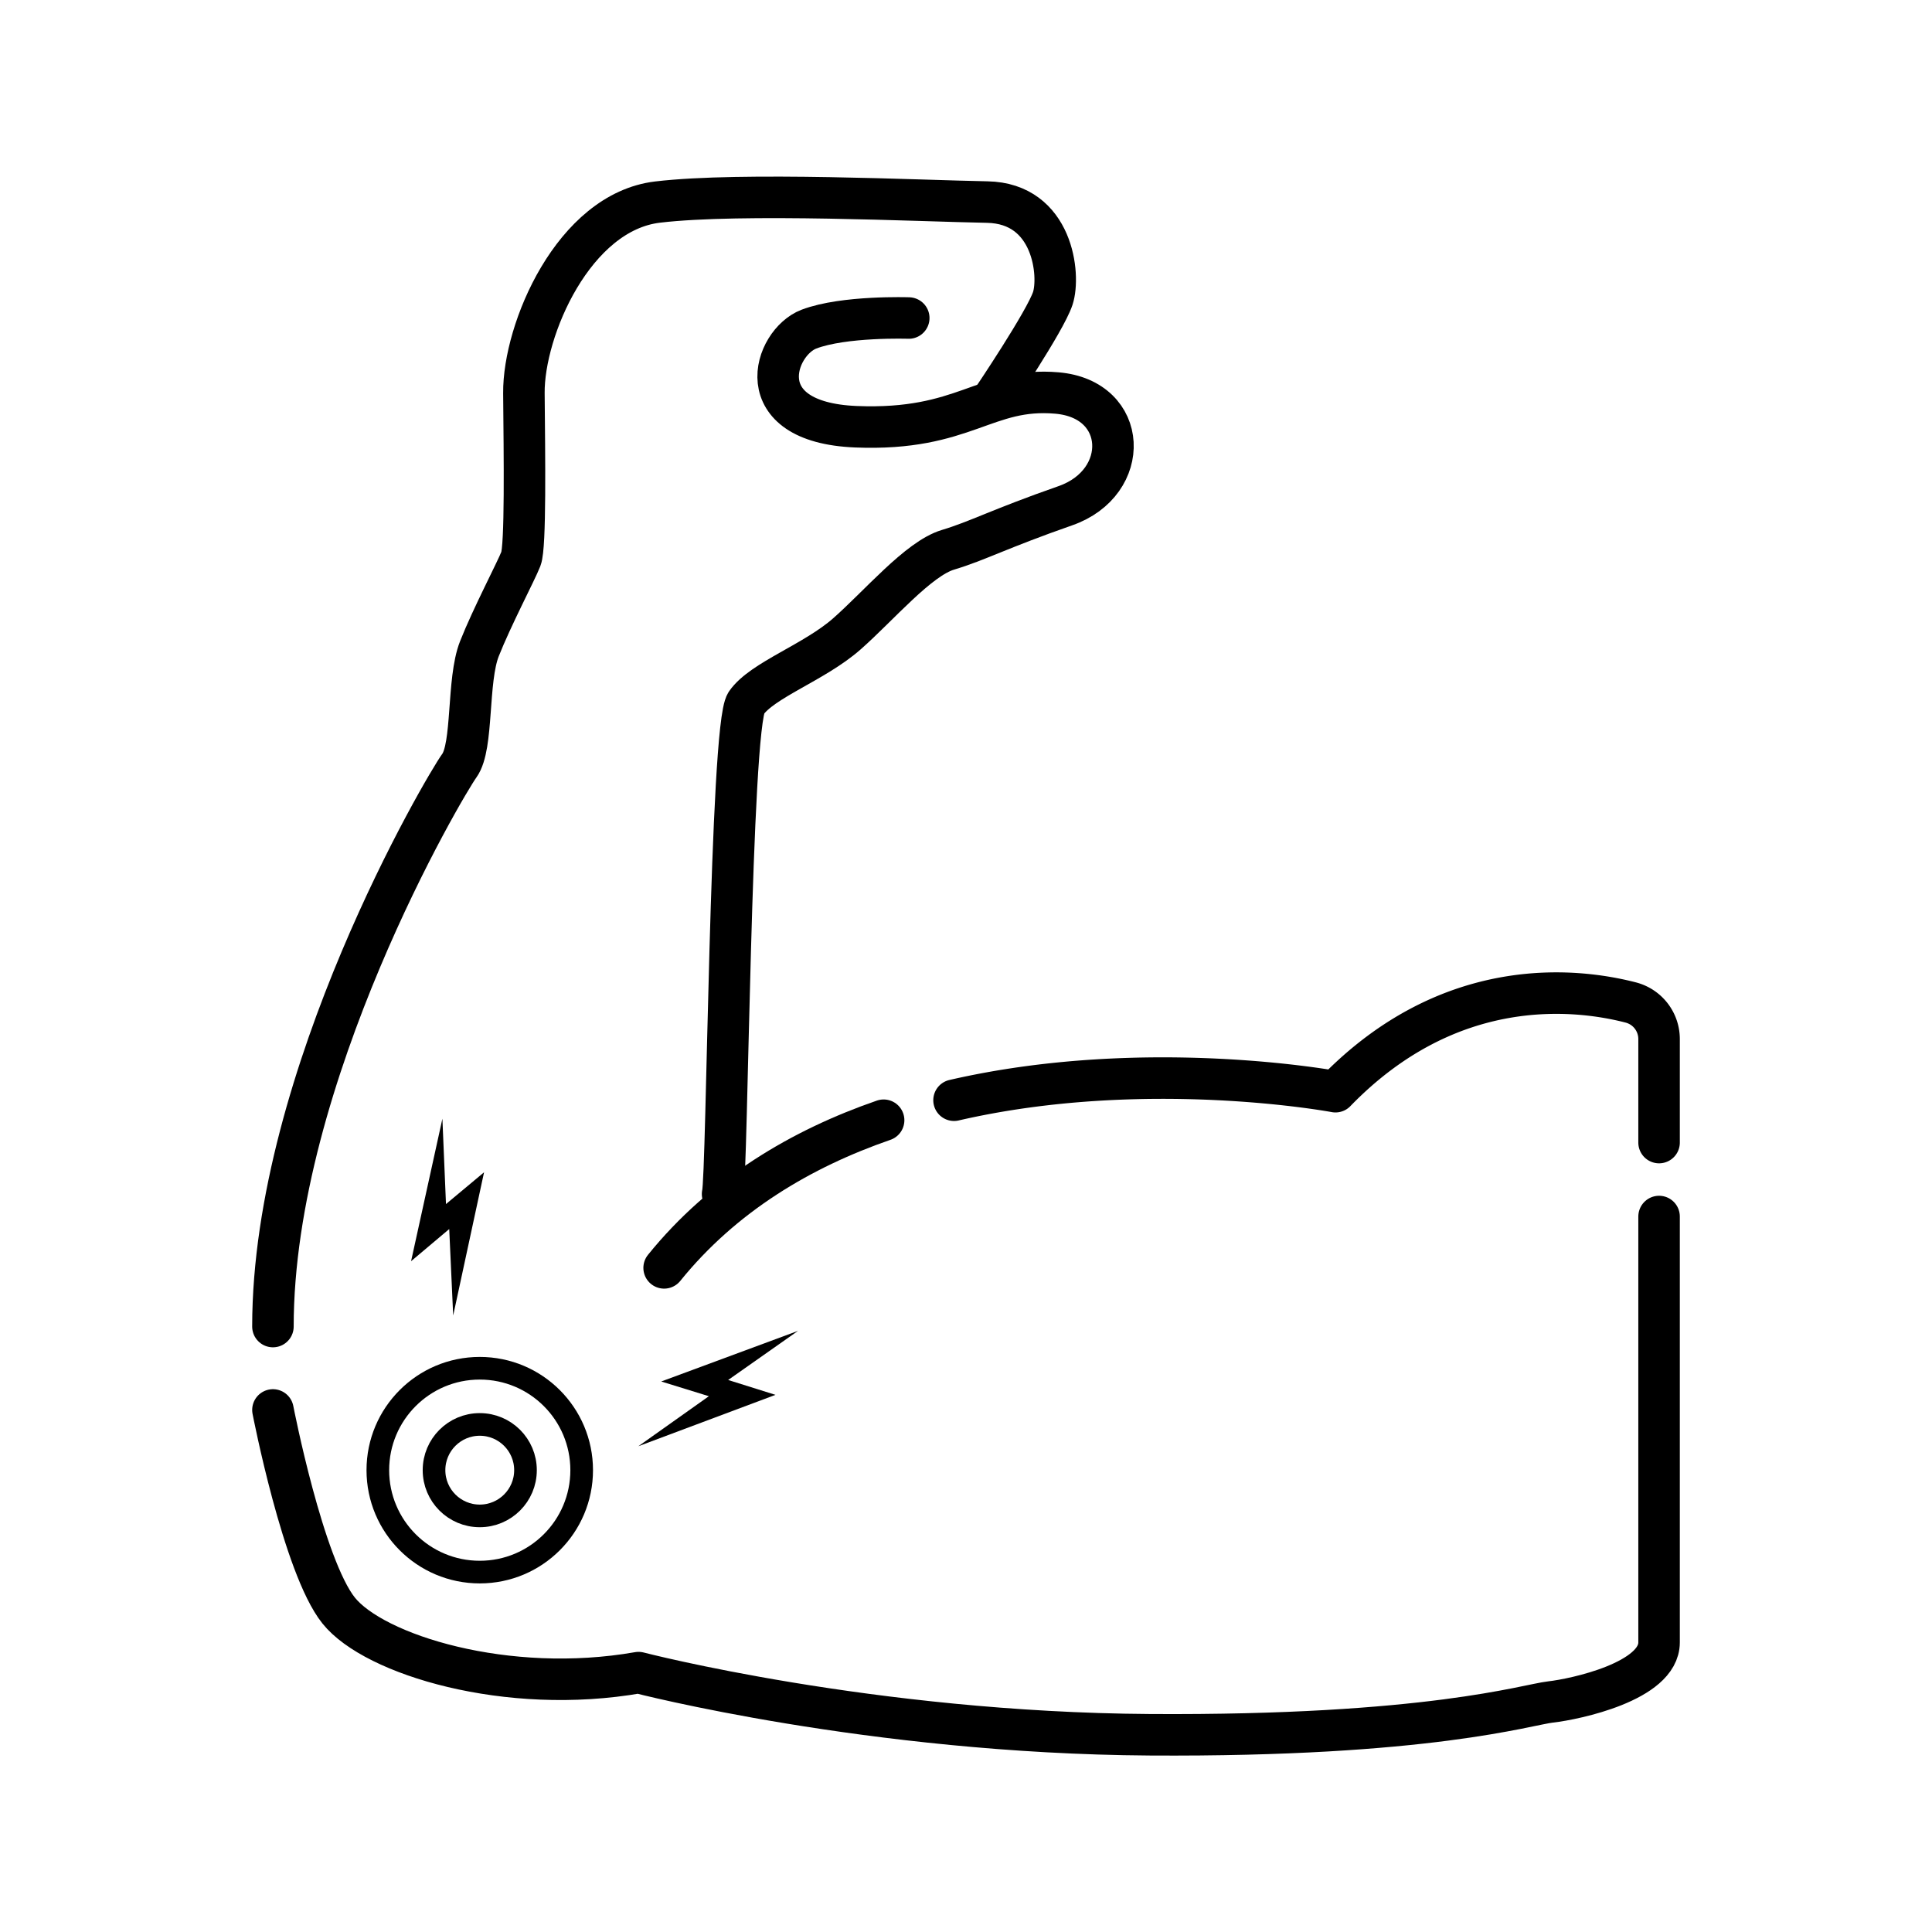<svg xmlns="http://www.w3.org/2000/svg" id="&#x56FE;&#x5C42;_1" data-name="&#x56FE;&#x5C42; 1" viewBox="0 0 512 512"><defs><style>.cls-1,.cls-2{fill:none;stroke:#000;}.cls-1{stroke-linecap:round;stroke-linejoin:round;stroke-width:11px;}.cls-2{stroke-miterlimit:10;stroke-width:6px;}</style></defs><path class="cls-1" d="M439.67,322.39V435.27c0,10.35-22.34,15.05-28.69,15.76s-32.46,9.17-106.3,8.7-135.46-16.47-135.46-16.47c-34.8,6.12-70.08-4.7-79.48-16.46s-17.41-53.15-17.41-53.15"></path><path class="cls-1" d="M72.33,351.55c0-66.32,45.63-143.45,49.39-148.63s2-22.57,5.33-31,9.72-20.54,11-23.83.94-27.12.79-43.9,13.17-48,35.43-50.64,69.77-.31,87.33,0S281,73,279,79.07s-16,26.81-16,26.81"></path><path class="cls-1" d="M240.83,84.28s-17.17-.59-26.45,2.94-16.47,24.69,12.46,25.87,34.22-10.58,53.26-8.94,19.76,23.75,2.24,29.87-23.28,9.33-31.12,11.68S233,160.44,224.41,168,202,180.19,197.76,186.3s-5,125.74-6.27,130.13"></path><path class="cls-1" d="M252.83,291.57c50.84-11.71,101.08-2.26,101.08-2.26,30.3-31.25,63.73-27.4,78.3-23.63a10,10,0,0,1,7.46,9.67v27.44"></path><path class="cls-1" d="M176,336c15.67-19.38,36.4-31.6,58.17-39.13"></path><polygon points="211.49 352.69 192.97 365.71 205.51 369.65 169.16 383.27 187.86 370.01 175.23 366.11 211.49 352.69"></polygon><polygon points="117.24 296.47 118.19 319.09 128.28 310.67 120.1 348.62 119.05 325.71 108.94 334.23 117.24 296.47"></polygon><circle class="cls-2" cx="127.14" cy="389.61" r="12.12"></circle><circle class="cls-2" cx="127.14" cy="389.61" r="27.01"></circle></svg>